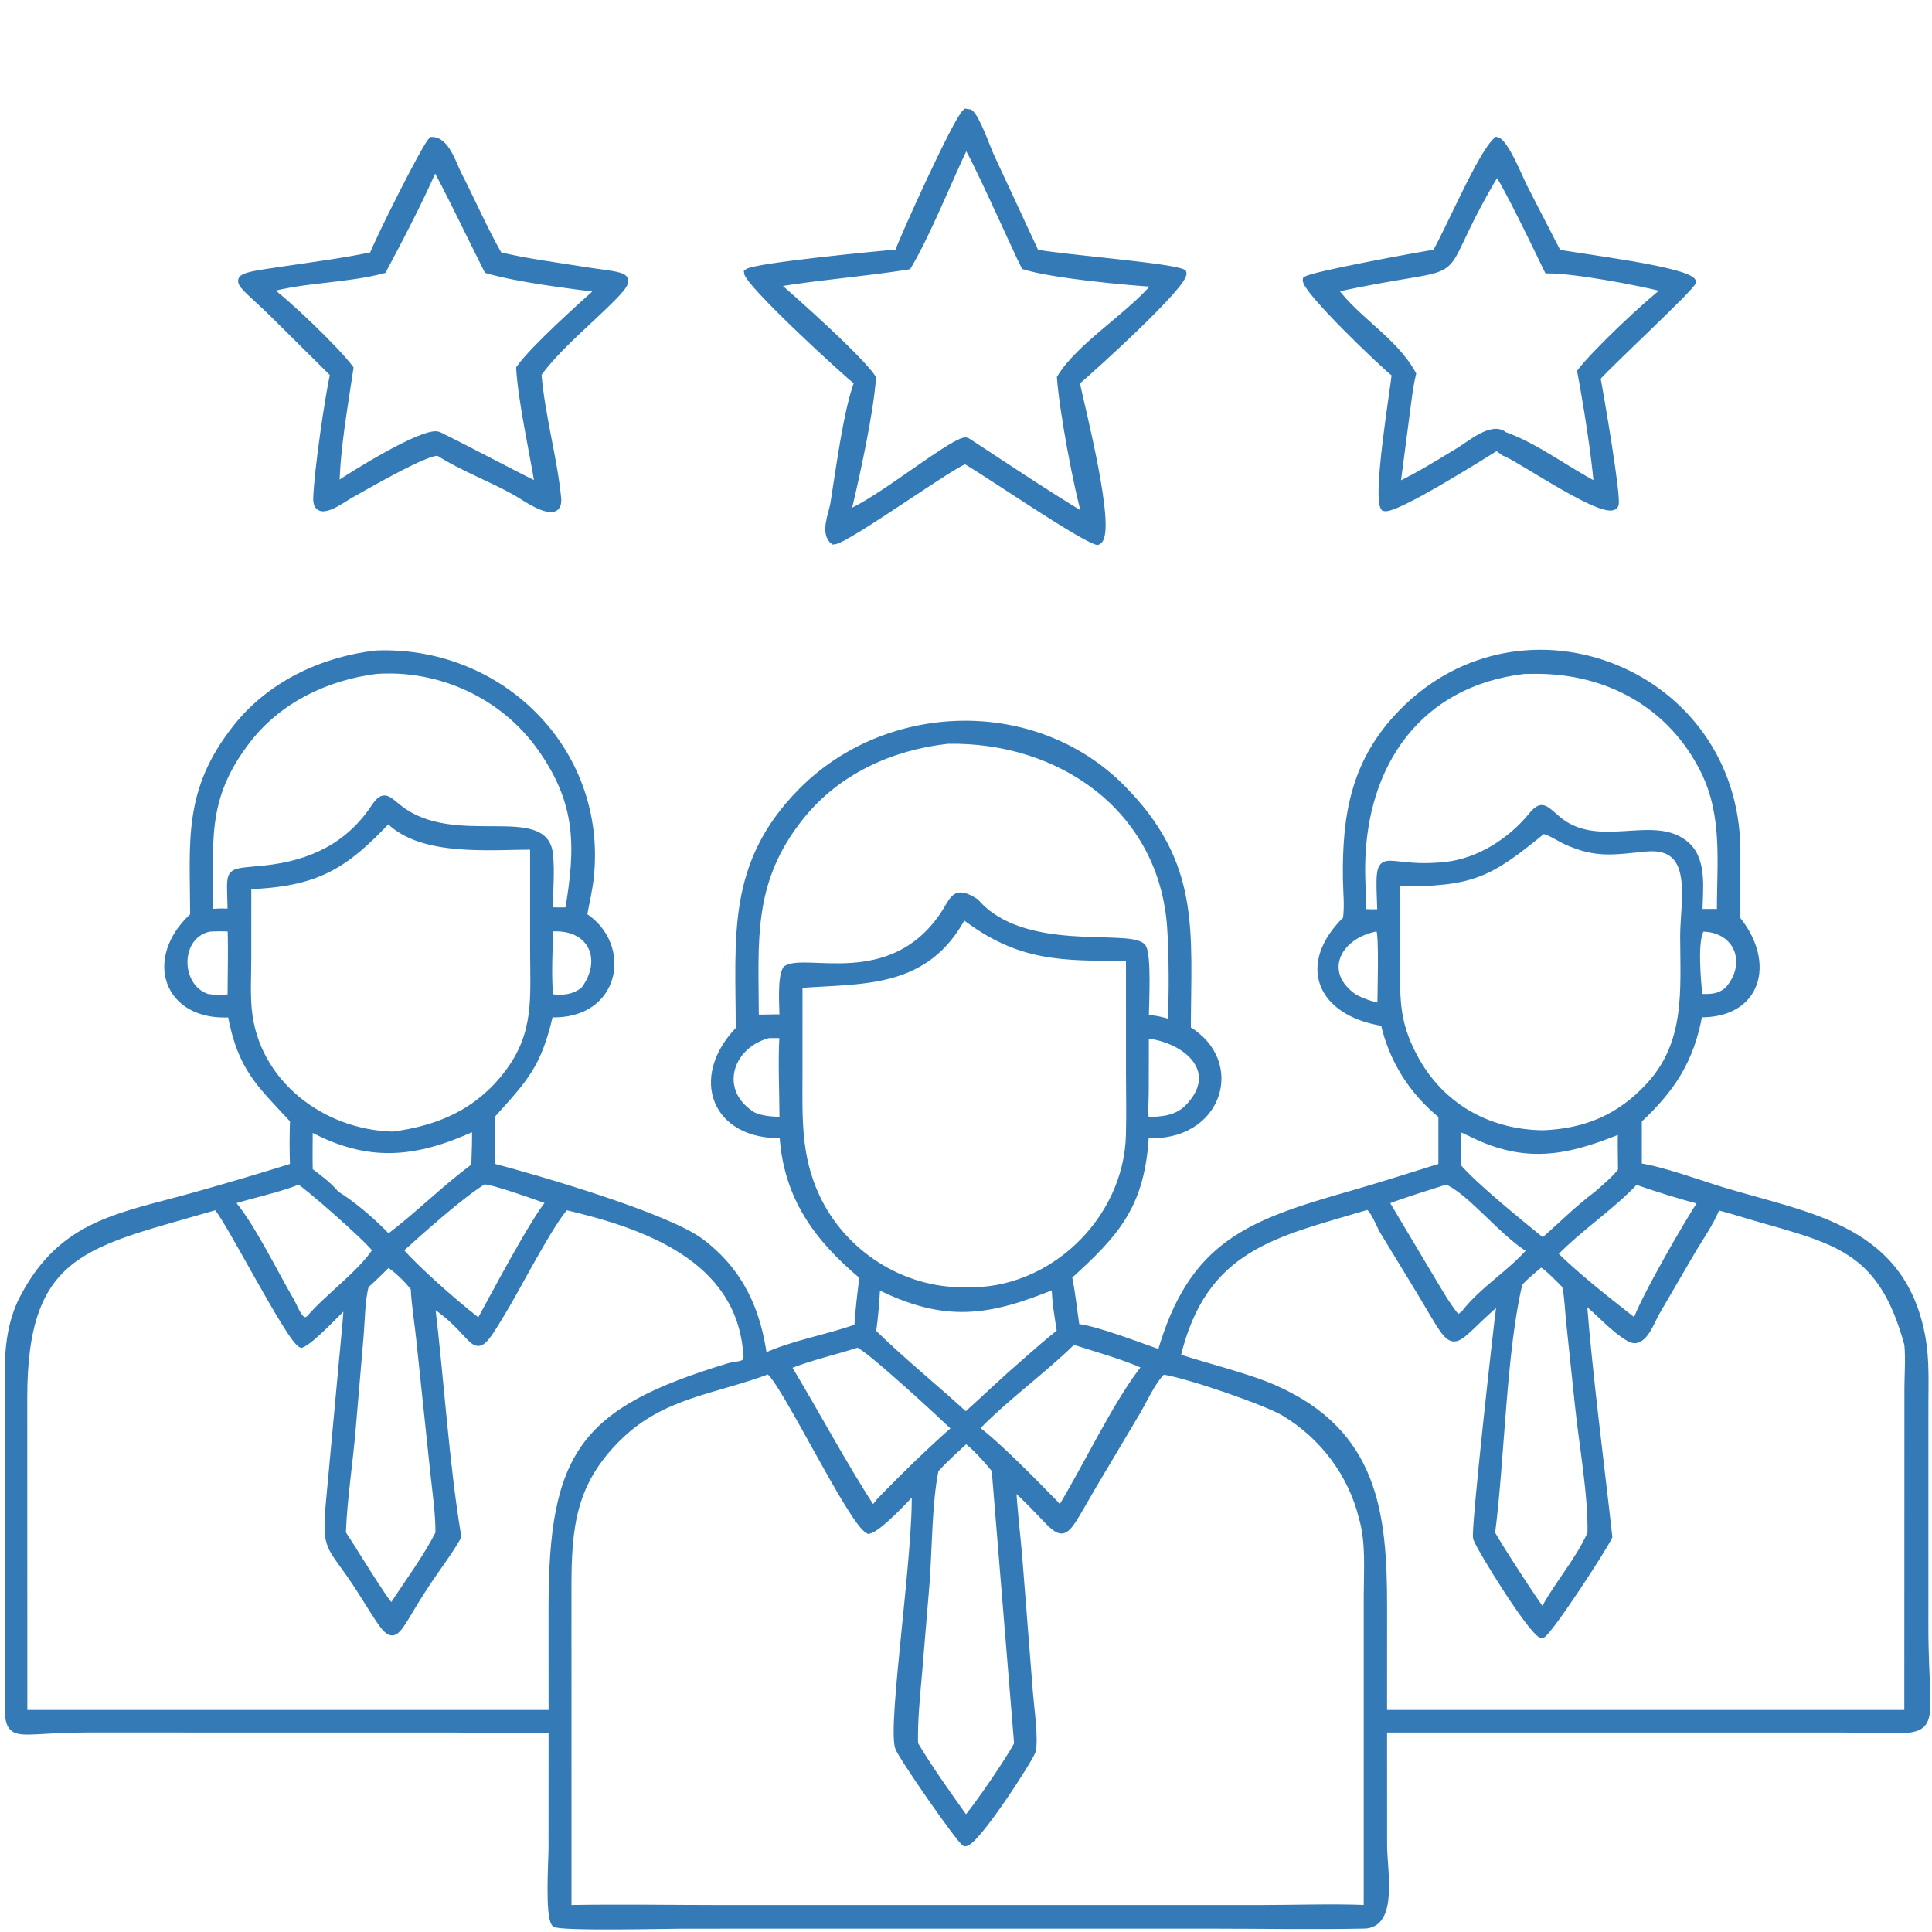 <?xml version="1.0" encoding="UTF-8"?> <svg xmlns="http://www.w3.org/2000/svg" width="894" height="894" viewBox="0 0 894 894" fill="none"><path d="M415.481 116.907C417.67 110.322 442.744 54.989 446.901 51.825L448.796 52.109C451.993 54.531 456.636 68.123 458.604 72.382L479.3 116.907C491.107 119.28 542.589 123.211 547.492 126.162C549.514 130.897 504.428 171.551 498.078 176.874C500.07 186.821 515.996 248.338 507.777 250.688C499.621 248.43 458.099 219.829 446.901 213.318C443.648 212.581 391.842 250.255 385.694 250.475C380.889 246.578 384.929 237.999 385.741 233.042C388.137 218.399 391.739 190.144 396.799 176.874C391.418 172.812 345.838 130.958 345.708 125.968C349.304 123.137 406.949 117.598 415.481 116.907ZM446.901 66.983C438.812 83.722 429.322 107.927 420.212 123.218C399.851 126.464 379.244 127.97 358.898 131.325C368.303 139.544 397.181 165.194 403.843 174.813C402.708 191.255 396.143 221.115 392.163 237.535C406.869 231.624 438.157 205.84 446.337 203.926C447.118 203.744 448.033 204.408 448.637 204.794C465.618 215.913 485.064 228.949 502.418 239.344C498.25 225.667 491.689 189.94 490.587 174.813C499.588 159.846 523.343 145.681 534.997 131.325C520.847 130.435 487.486 127.364 473.992 123.218C471.219 117.964 448.998 67.955 446.901 66.983Z" fill="#337AB7" stroke="#337AB7" stroke-width="3"></path><path d="M172.391 118.11C174.894 111.353 196.009 69.03 199.711 64.879C206.398 64.597 209.648 75.839 212.148 80.729C218.492 93.133 224.055 106.006 230.941 118.11C243.578 121.169 256.577 122.78 269.404 124.853C291.428 128.411 295.96 125.954 278.681 142.57C269.334 151.56 257.075 162.062 249.511 172.398L249.043 173.043C250.735 192.872 256.335 211.855 258.168 230.51C259.308 242.118 242.595 230.032 238.979 227.98C227.323 221.364 214.188 216.655 203.007 209.489C198.296 208.083 167.829 225.876 162.041 229.064C158.332 231.109 146.112 240.681 146.441 230.486C146.837 218.204 151.721 184.541 154.25 173.043L126.089 145.113C108.364 127.805 103.724 128.821 130.888 124.813C144.612 122.787 158.848 120.949 172.391 118.11ZM201.125 77.09C195.225 91.049 184.735 111.196 177.336 124.997C159.905 129.564 141.04 129.119 124.165 133.802C132.281 139.408 155.639 161.787 162.039 170.419C159.438 188.143 155.972 206.844 155.571 224.794C161.991 220.236 196.903 198.489 203.007 201.316C218.488 208.944 233.725 217.254 249.043 224.794C246.508 209.189 241.205 185.365 240.353 170.419C247.121 160.962 268.475 141.929 277.51 133.802C263.108 132.041 239.282 129.04 225.452 124.997C222.86 120.043 202.616 78.148 201.125 77.09Z" fill="#337AB7" stroke="#337AB7" stroke-width="3"></path><path d="M664.255 116.906C670.492 106.316 685.316 71.08 692.573 64.878C696.515 65.71 703.308 82.68 705.228 86.467L720.892 116.906C729.885 118.822 779.935 124.689 783.389 130.312C782.365 133.491 744.901 168.085 739.074 174.813C740.204 180.313 748.854 230.379 747.45 233.646C744.47 240.59 704.252 212.829 696.852 209.807L696.063 209.489L692.573 206.962C685.868 211.113 645.36 236.7 640.45 235.004C636.565 230.044 644.616 181.487 645.522 173.043C640.906 169.739 603.253 133.715 604.325 129.398C607.641 127.043 656.919 118.084 664.255 116.906ZM692.573 79.721C658.281 136.989 688.537 118.317 617.391 133.802C627.7 148.046 645.163 157.379 653.747 173.043C652.241 179.227 651.609 185.703 650.752 192.01L646.462 224.793C656.226 220.262 665.842 214.154 675.089 208.609C680.053 205.633 690.563 196.486 696.063 201.315C710.886 206.533 725.057 217.652 739.074 224.793C737.786 209.445 734.191 187.158 731.352 171.953C738.243 162.962 762.121 140.354 771.01 133.802C757.918 130.473 729.183 125.014 716.056 124.997C712.574 117.832 696.012 83.138 692.573 79.721Z" fill="#337AB7" stroke="#337AB7" stroke-width="3"></path><path d="M89.49 423.732C89.421 389.108 85.953 365.982 109.42 336.454C125.139 316.674 149.212 305.369 173.98 302.514C231.214 300.191 279.38 346.941 273.301 405.758C272.68 411.765 271.192 417.782 270.129 423.732C291.344 437.286 285.842 470.599 254.491 469.243C249.088 492.871 243.031 498.886 227.503 516.17V539.696C248.739 545.278 308.826 562.756 324.553 574.747C342.513 588.439 350.487 606.052 353.489 627.878C367.075 621.51 382.694 619.218 396.799 614.069C397.251 606.286 398.246 598.383 399.195 590.641C378.175 573.072 363.91 553.746 362.202 525.126C330.875 526.172 320.132 498.792 341.947 476.279C341.956 433.436 337.507 399.853 370.791 366.183C410.563 325.95 478.708 323.914 519.039 364.427C554.406 399.952 549.611 430.797 549.552 476.279C575.22 491.46 564.341 527.251 530.116 525.126C528.405 557.747 516.432 570.788 494.526 590.641C496.139 598.355 496.907 606.274 498.077 614.069C506.804 614.767 527.686 622.961 537.008 626.136C551.553 575.595 577.797 566.079 625.318 552.5C639.322 548.498 653.193 544.045 667.09 539.696V516.17C653.418 504.957 644.312 490.667 640.337 473.335C610.664 468.783 601.322 446.355 622.902 425.349C623.756 419.109 622.996 412.898 622.912 406.635C622.504 376.602 626.872 351.928 648.758 329.585C705.288 271.87 803.299 311.052 803.835 393.384V425.349C820.414 445.756 813.433 469.847 786.292 469.243C782.411 490.568 773.783 503.758 758.227 518.299V539.696C768.899 541.133 786.83 547.785 797.694 551.049C838.02 563.161 880.742 568.461 889.596 619.626C891.304 629.497 890.845 640.11 890.838 650.097L890.825 752.733C890.839 807.855 901.431 800.237 851.964 800.198L640.337 800.181L640.359 854.039C640.359 865.301 645.477 890.64 631.314 890.925C607.526 891.405 583.636 890.949 559.837 890.948L315.559 890.963C309.554 890.967 258.374 892.193 256.715 890.113C253.633 886.251 255.317 860.817 255.32 855.3L255.343 800.181C240.475 800.883 223.512 800.188 208.46 800.184L39.839 800.177C-0.966 800.186 3.824 809.512 3.82 770.356L3.822 654.236C3.817 635.916 1.872 617.292 10.716 600.454C28.928 565.787 55.215 562.981 89.761 553.303C105.128 548.999 120.479 544.483 135.703 539.696C135.436 532.634 135.449 525.358 135.703 518.299C120.216 501.512 111.488 494.496 106.807 469.243C77.054 471.233 67.622 443.493 89.49 423.732ZM173.98 310.359C151.035 313.287 129.042 323.769 114.629 342.37C93.015 370.264 97.73 390.23 96.961 422.112C100.217 421.981 103.569 421.684 106.807 422.112C106.662 401.236 103.663 403.998 122.669 401.966C143.853 399.698 161.254 391.533 173.194 373.543C177.724 366.717 179.337 369.885 184.974 374.189C210.224 393.789 251.715 373.401 254.321 394.88C255.371 403.518 254.183 412.629 254.491 421.342C257.312 421.389 260.132 421.47 262.952 421.342C267.981 391.749 268.185 371.285 249.89 345.717C232.623 321.586 203.44 308.286 173.98 310.359ZM705.233 310.359C656.264 316.175 630.824 353.562 630.211 400.539C630.117 407.747 630.768 414.904 630.33 422.112C633.162 422.217 636.015 422.425 638.838 422.112C637.56 388.591 637.581 403.761 668.974 400.345C684.403 398.667 699.047 389.244 708.678 377.468C713.114 372.048 714.479 373.695 719.173 377.683C738.4 396.101 765.482 377.169 780.691 391.285C788.541 398.573 786.367 412.364 786.292 422.112H795.966C795.876 399.591 798.81 377.597 788.407 356.627C773.38 326.337 744.032 310.09 710.348 310.303L705.233 310.359ZM438.525 342.679C412.25 345.625 387.56 356.793 370.695 377.728C346.4 407.883 349.574 435.288 349.635 470.95C353.828 471.139 358.041 470.695 362.202 470.95C362.19 465.49 361.104 452.576 363.754 448.314C372.78 442.496 411.641 458.722 435.787 424.398C441.398 416.422 441.263 410.803 451.5 417.302C473.428 442.65 521.824 431.241 528.592 437.981C531.515 440.89 530.095 465.719 530.116 470.95C534.195 471.312 537.897 472.033 541.784 473.335C542.528 461.249 542.437 440.856 541.545 428.693C537.537 374 490.601 341.687 438.525 342.679ZM179.625 379.331C159.499 400.693 146.705 408.819 114.788 409.998L114.769 443.996C114.758 451.618 114.282 459.599 115.009 467.18C118.256 501.06 148.993 524.368 181.876 525.126C203.655 522.236 221.376 514.412 234.919 496.59C248.86 478.24 246.832 461.523 246.794 439.844L246.792 391.636C226.838 391.671 195.614 394.887 180.296 379.988L179.873 379.581C179.79 379.499 179.708 379.415 179.625 379.331ZM713.952 384.351C689.103 404.637 681.499 408.899 646.462 408.636L646.434 442.339C646.425 460.83 645.297 471.851 654.366 488.937C666.392 511.59 688.118 524.166 713.952 524.52C733.786 523.745 749.492 517.173 763.097 502.43C781.431 482.563 779.034 458.349 778.966 433.401C778.92 416.919 785.767 390.232 761.541 392.542C746.838 393.944 738.739 395.743 724.603 389.28C721.577 387.897 717.147 384.81 713.952 384.351ZM445.73 423.732C428.574 456.339 399.05 453.47 369.848 455.702L369.831 497.046C369.834 517.29 368.978 534.765 377.789 553.717C389.944 579.857 416.996 597.358 445.958 597.168L446.901 597.159C486.469 598.462 521.374 564.752 522.498 525.467C522.776 515.755 522.547 505.975 522.538 496.258L522.526 443.093C491.584 443.126 471.711 443.755 445.73 423.732ZM96.961 429.605C81.448 432.704 81.59 456.774 95.962 461.418C99.789 462.038 102.969 462.068 106.807 461.418C106.819 450.847 107.171 440.16 106.807 429.605C103.482 429.388 100.285 429.402 96.961 429.605ZM254.491 429.605C254.22 439.877 253.553 451.207 254.491 461.418C260.373 462.305 265.264 461.806 270.129 458.174C280.864 443.954 273.579 427.841 254.491 429.605ZM636.307 429.605C618.282 433.422 610.7 450.462 626.553 461.418C630.585 463.62 634.358 464.82 638.838 465.803C638.847 460.723 639.773 432.264 638.215 429.776L636.307 429.605ZM787.404 429.605C783.549 434.626 785.728 454.706 786.292 461.418C791.555 461.521 795.169 461.691 799.445 458.174C810.589 445.62 803.771 429.472 787.404 429.605ZM355.514 478.886C337.123 483.772 330.629 505.35 348.605 516.17C353.161 518.065 357.349 518.224 362.202 518.299C362.186 505.556 361.442 491.444 362.202 478.886C359.991 478.883 357.72 478.783 355.514 478.886ZM530.116 478.886L530.064 504.842C530.045 509.27 529.617 513.902 530.116 518.299C537.104 518.395 544.319 517.871 549.552 512.664C566.047 495.907 549.376 480.889 530.116 478.886ZM219.573 521.746C191.621 534.607 170.069 536.39 143.217 521.746C143.21 528.418 143.047 535.128 143.217 541.794C147.689 545.143 151.968 548.241 155.571 552.562C163.522 557.432 173.259 565.855 179.625 572.695C193.46 562.372 205.698 549.826 219.573 539.696C219.576 537.592 220.381 521.981 219.573 521.746ZM674.49 521.746V539.696C681.916 548.58 704.42 566.737 713.952 574.481C722.249 567.162 730.197 559.171 739.074 552.562C742.895 549.145 746.996 545.823 750.192 541.794C750.225 535.528 749.935 529.189 750.192 522.937C728.105 531.856 709.597 537.059 685.656 526.783C681.932 525.184 678.279 523.151 674.49 521.746ZM223.772 546.552C212.798 553.36 194.86 569.514 184.974 578.433C191.579 586.388 210.62 603.185 219.573 610.059C220.283 610.73 220.95 611.374 221.753 611.935C227.533 601.416 247.265 563.914 254.491 555.964C249.75 554.314 227.529 546.188 223.772 546.552ZM669.268 546.552C659.844 549.608 650.354 552.411 641.093 555.964L660.991 589.332C665.21 596.295 669.255 603.8 674.49 610.059L677.338 608.069C686.006 596.719 699.028 589.241 708.244 578.433C695.548 571.109 680.572 551.251 669.268 546.552ZM138.308 546.552C128.101 550.614 117.251 552.65 106.807 555.964C115.767 565.759 127.286 589.461 134.412 601.561C136.7 605.445 139.124 613.773 143.217 610.059C151.935 599.93 167.381 588.935 173.98 578.433C169.622 572.56 140.792 547.481 138.308 546.552ZM756.855 546.552C745.881 558.403 730.653 568.255 719.173 580.228C728.374 589.351 741.589 599.988 751.969 608.069L756.855 611.935C759.841 602.27 780.411 566.472 787.404 555.964C777.162 553.247 766.851 550.067 756.855 546.552ZM99.943 558.365C40.684 575.805 10.997 577.863 11.112 647.007L11.153 792.744H255.343L255.325 744.398C255.311 672.36 269.806 652.87 336.905 632.382C341.722 630.91 346.473 632.338 345.406 626.136C342.059 582.115 298.396 566.931 261.796 558.365C255.05 565.482 240.527 593.519 234.66 603.463C216.667 633.967 224.75 619.6 199.711 603.19C203.966 638.219 206.231 676.847 211.939 711.067C207.875 718.223 202.674 724.982 198.087 731.83C178.993 760.342 184.989 764.437 166.377 735.336C152.345 713.398 150.023 718.912 152.583 692.218L158.353 629.764C159.126 620.904 160.137 612.069 160.663 603.19C155.914 607.498 144.465 620.108 139.482 622.172C134.147 620.526 103.635 559.994 99.943 558.365ZM632.535 558.365C590.777 570.921 556.936 576.446 544.757 627.878C558.469 632.425 577.013 636.841 589.524 642.324C636.328 662.839 640.352 700.231 640.351 743.508L640.337 792.744H882.689L882.734 641.985C882.795 635.414 883.317 628.601 882.689 622.055C871.189 579.842 851.991 574.691 815.108 564.272C808.267 562.339 801.445 560.069 794.551 558.365C791.618 566.016 786.294 573.198 782.206 580.317L766.572 607.159C764.136 611.299 760.37 623.008 753.981 619.328C746.19 614.837 739.855 606.985 732.699 601.502C735.509 637.234 740.569 675.087 744.557 711.067C741.987 716.69 717.227 754.571 713.568 756.563C709.122 755.938 684.455 716.108 683.13 711.747C682.03 708.13 692.749 612.518 693.804 605.05L694.319 601.502C668.875 622.996 675.45 628.407 657.35 598.226L639.844 569.472C638.596 567.389 634.971 557.991 632.535 558.365ZM712.92 584.83C709.522 587.645 706.066 590.453 703.058 593.692C695.499 624.889 694.72 675.761 690.304 709.517C692.627 713.982 711.813 743.721 713.952 745.766C720.477 733.264 730.412 722.385 736.082 709.517C736.434 691.543 732.174 668.58 730.279 650.316L726.232 611.945C725.628 606.344 725.516 600.353 724.339 594.865C722.263 592.824 715.237 585.337 712.92 584.83ZM179.625 584.83C176.156 588.198 172.719 591.607 169.148 594.865C167.334 602.069 167.414 610.362 166.782 617.8L163.165 660.321C161.838 676.624 159.138 693.21 158.535 709.517C162.001 714.484 178.545 741.957 181.029 743.422L181.876 742.809C188.791 732.237 197.373 720.66 203.007 709.517C203.035 699.74 201.476 689.816 200.47 680.092L194.106 619.703C193.301 611.854 191.911 603.901 191.546 596.035C188.649 592.227 183.68 587.35 179.625 584.83ZM405.84 594.865C405.398 602.026 404.95 609.281 403.843 616.375C417.574 629.904 432.733 641.988 446.901 655.06C455.932 646.89 464.779 638.399 473.992 630.443C479.42 625.703 484.901 620.801 490.587 616.375C489.532 609.298 488.114 602.041 488.186 594.865C457.851 607.304 437.729 610.941 405.84 594.865ZM496.536 620.63C482.328 634.641 465.172 646.703 451.5 661.002C462.024 668.842 478.863 686.224 488.186 695.728L490.587 698.567C502.069 679.935 517.059 648.145 530.116 632.158C520.106 627.616 507.181 624.014 496.536 620.63ZM396.799 622.055C386.155 625.502 374.871 627.966 364.522 632.158C377.798 654.127 389.891 677.033 403.843 698.567L407.207 694.399C418.288 683.039 430.079 671.456 442.016 661.002C436.451 655.669 400.864 622.61 396.799 622.055ZM355.514 634.339C330.687 643.712 307.036 645.24 286.973 664.426C264.784 685.648 262.933 706.683 262.93 734.73L262.952 883.038C287.118 882.607 311.371 883.04 335.55 883.041L582.532 883.036C599.127 883.034 615.979 882.378 632.535 883.038L632.551 737.885C632.563 726.176 633.593 713.711 630.33 702.354C625.338 682 612.214 664.564 594.248 653.761C585.967 648.783 549.526 636.127 538.058 634.52C533.682 638.385 529.348 647.915 526.259 653.204L506.134 687.032C487.978 717.901 495.502 712.04 468.675 687.715C469.206 698.633 470.603 709.539 471.521 720.432L476.483 783.476C476.946 789.706 479.183 805.26 477.694 810.392C476.745 813.657 451.708 852.693 446.557 852.904C443.943 851.512 416.895 812.477 415.664 808.62C412.124 797.521 424.522 716.957 423.312 689.259C419.762 693.149 406.49 707.509 401.913 708.251C393.754 704.294 361.854 637.101 355.514 634.339ZM446.901 666.402C442.169 670.848 437.16 675.243 432.835 680.09C429.666 695.707 429.856 716.863 428.59 733.138L425.227 773.588C424.265 784.639 423.062 795.939 423.312 807.039C429.59 817.727 439.379 831.418 446.901 841.963C451.995 836.251 467.135 814.087 470.779 807.039L460.372 680.09C457.699 676.715 450.531 668.555 446.901 666.402Z" fill="#337AB7" stroke="#337AB7" stroke-width="3"></path></svg> 